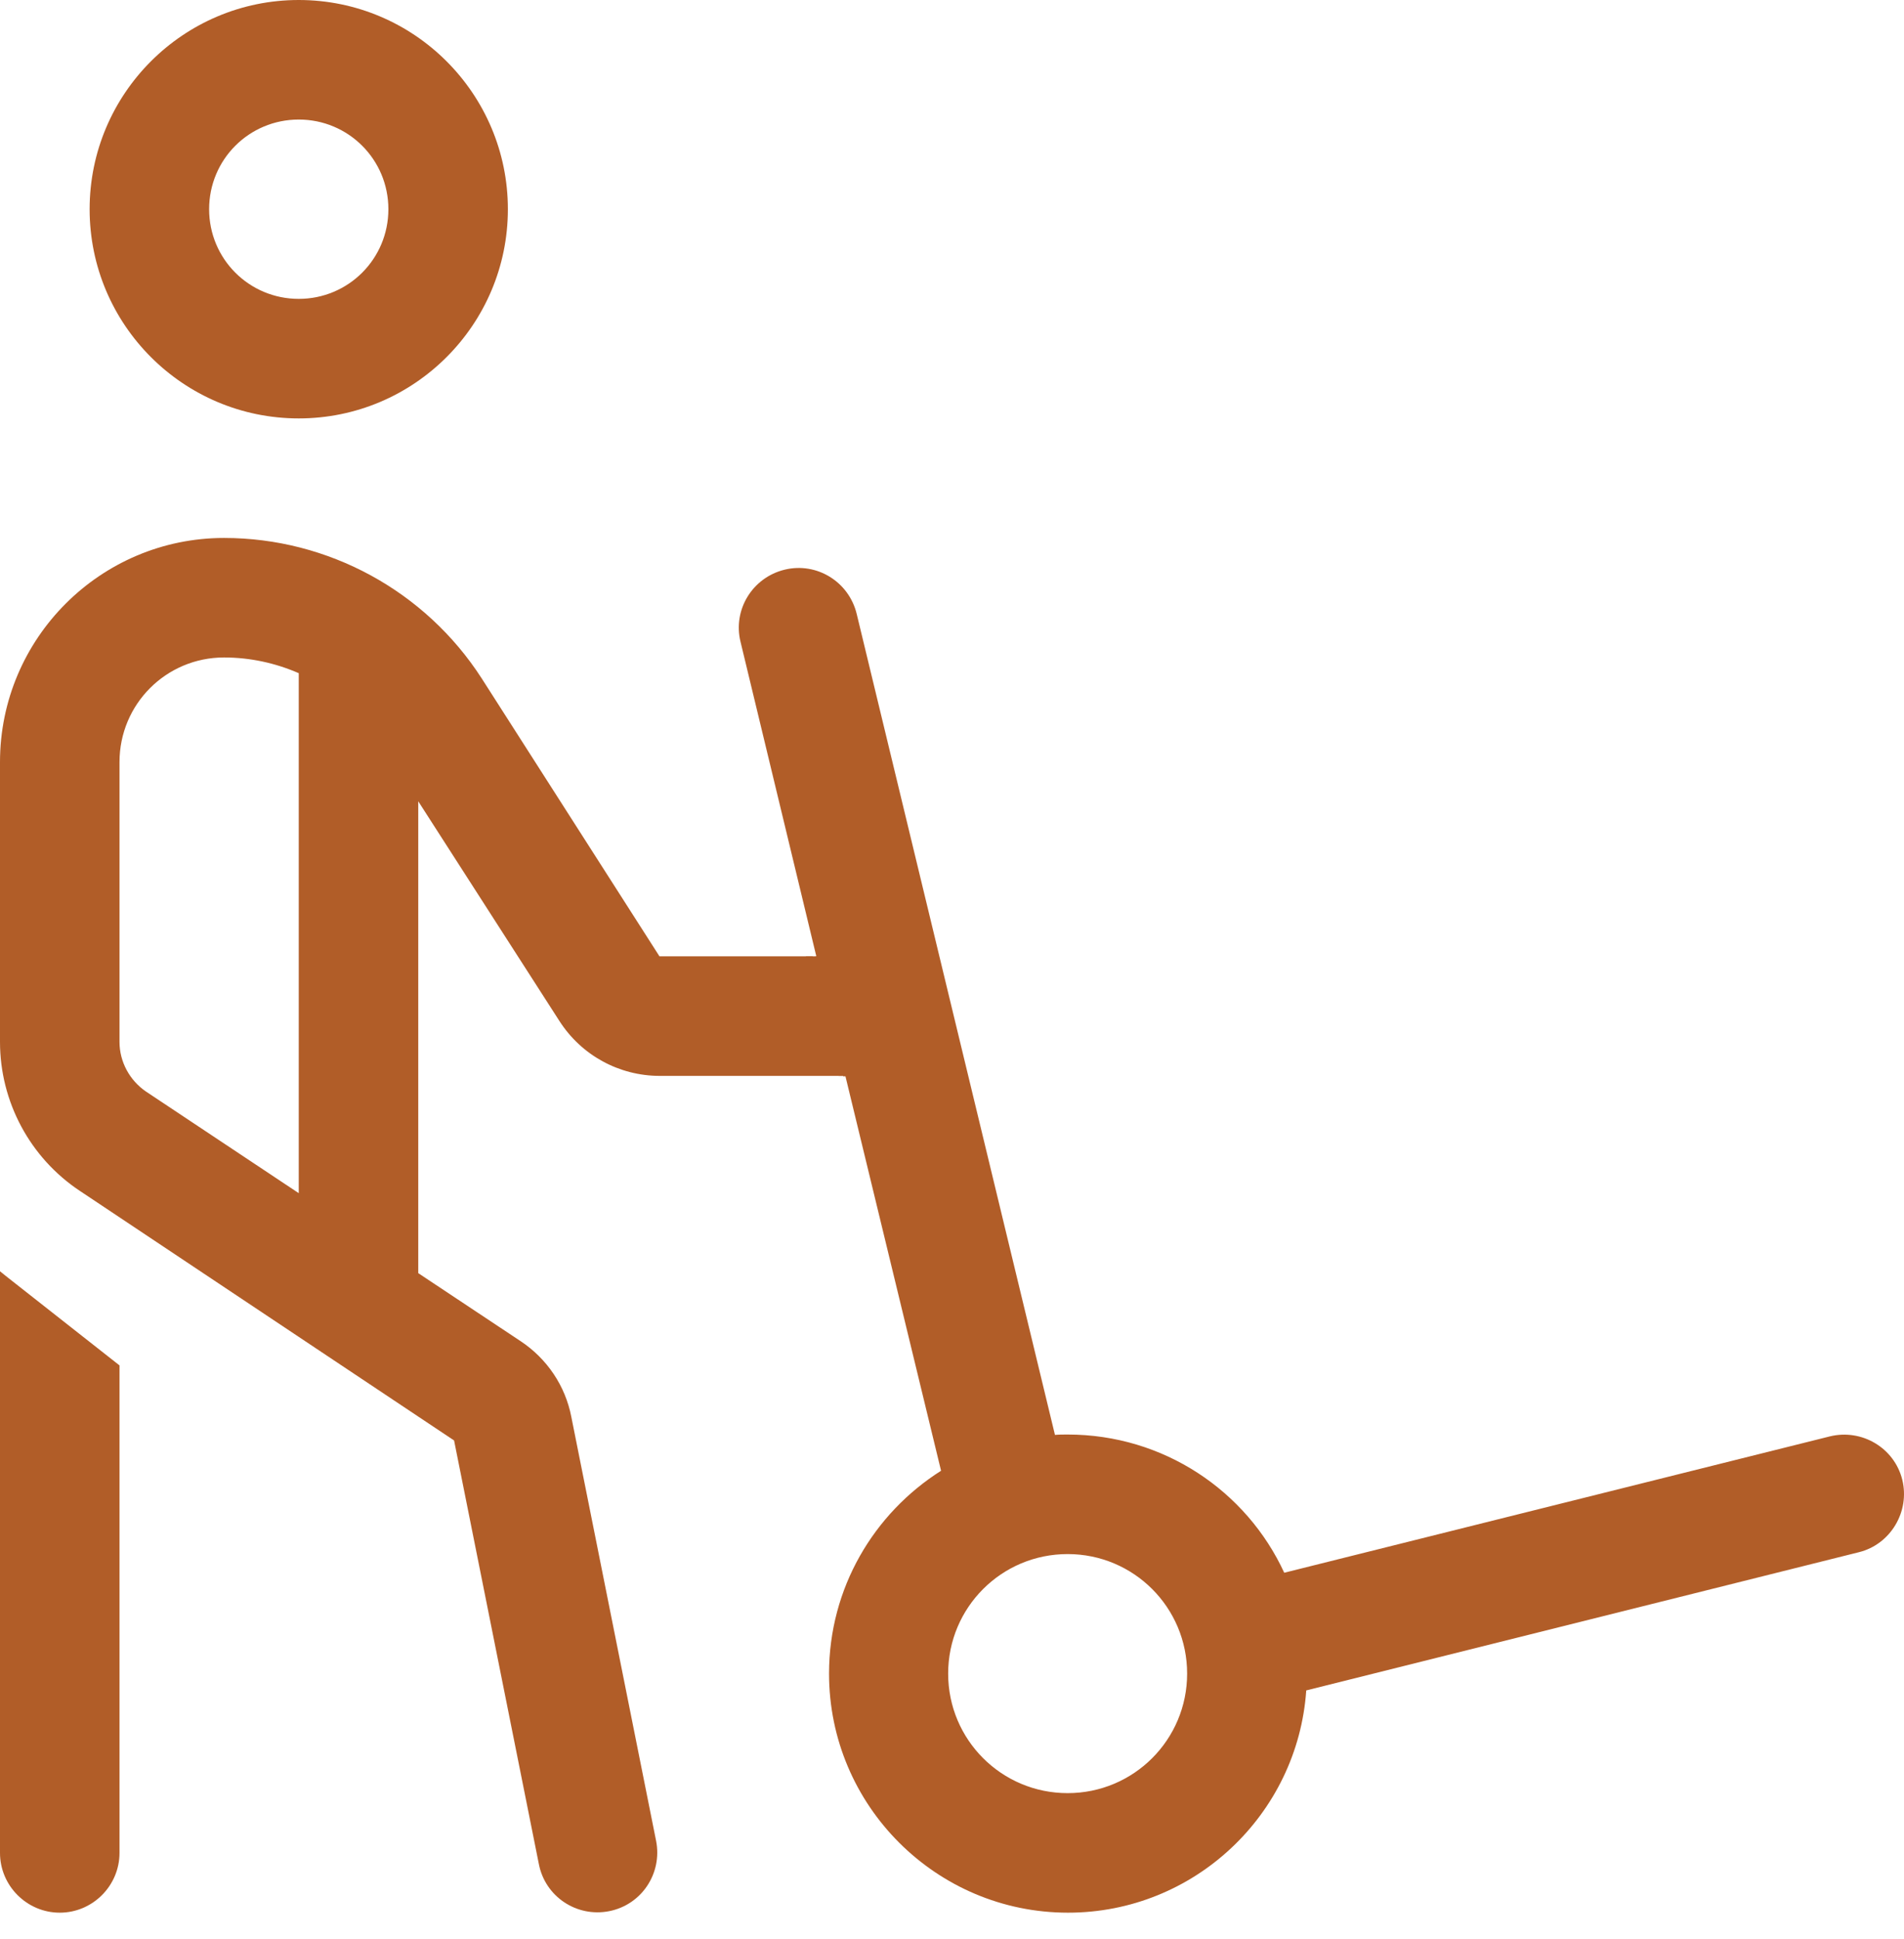 <?xml version="1.0" encoding="UTF-8"?> <svg xmlns="http://www.w3.org/2000/svg" width="55" height="56" viewBox="0 0 55 56" fill="none"><path d="M8.63 12.082C11.963 12.082 14.671 9.374 14.671 6.041C14.671 2.708 11.963 0 8.63 0C5.296 0 2.589 2.708 2.589 6.041C2.589 9.374 5.296 12.082 8.63 12.082ZM8.63 3.452C10.064 3.452 11.219 4.606 11.219 6.041C11.219 7.475 10.064 8.63 8.63 8.63C7.195 8.63 6.041 7.475 6.041 6.041C6.041 4.606 7.195 3.452 8.63 3.452Z" fill="#B15D28"></path><path d="M54.95 42.728C54.723 41.811 53.785 41.25 52.857 41.477L37.097 45.414C36.008 43.051 33.613 41.423 30.84 41.423C30.711 41.423 30.592 41.423 30.474 41.434L24.746 17.723C24.519 16.796 23.591 16.224 22.664 16.45C21.736 16.677 21.164 17.605 21.391 18.532L23.581 27.615H23.559C23.57 27.648 23.581 27.691 23.581 27.723C23.581 27.734 23.581 27.755 23.57 27.777C23.57 27.788 23.57 27.799 23.57 27.809C23.57 27.831 23.57 27.842 23.559 27.852C23.57 27.885 23.581 27.917 23.591 27.95C23.635 28.111 23.656 28.273 23.699 28.435C23.775 28.759 23.861 29.082 23.937 29.406C24.012 29.729 24.077 30.064 24.185 30.387C24.26 30.614 24.314 30.84 24.357 31.078H24.422L27.184 42.469C25.242 43.699 23.948 45.856 23.948 48.327C23.948 52.134 27.043 55.23 30.851 55.23C34.497 55.23 37.485 52.393 37.733 48.812L53.698 44.821C54.615 44.594 55.176 43.645 54.95 42.728ZM30.84 51.778C28.931 51.778 27.389 50.236 27.389 48.327C27.389 46.417 28.931 44.875 30.84 44.875C32.75 44.875 34.292 46.417 34.292 48.327C34.292 50.236 32.75 51.778 30.84 51.778Z" fill="#B15D28"></path><path d="M16.159 29.481C16.796 30.474 17.885 31.067 19.061 31.067H24.357C24.303 30.84 24.25 30.614 24.174 30.387C24.066 30.064 24.001 29.729 23.926 29.406C23.85 29.061 23.742 28.726 23.678 28.392C23.645 28.23 23.613 28.057 23.559 27.896C23.527 27.799 23.494 27.712 23.473 27.615H19.05L13.915 19.59C12.287 17.065 9.482 15.534 6.472 15.534C2.902 15.534 0 18.435 0 22.006V30.085C0 31.811 0.863 33.429 2.308 34.389L13.117 41.595L15.566 53.828C15.749 54.766 16.655 55.37 17.594 55.187C18.532 55.004 19.136 54.098 18.953 53.159L16.504 40.916C16.332 40.02 15.803 39.233 15.037 38.726L12.082 36.763V23.138L16.159 29.481ZM8.63 34.454L4.218 31.52C3.743 31.196 3.452 30.657 3.452 30.085V22.006C3.452 20.334 4.8 18.985 6.472 18.985C7.227 18.985 7.961 19.147 8.63 19.439V34.454Z" fill="#B15D28"></path><path d="M0 36.709V53.504C0 54.453 0.777 55.23 1.726 55.23C2.675 55.23 3.452 54.453 3.452 53.504V39.427L0.173 36.849C0.119 36.806 0.054 36.752 0 36.709Z" fill="#B15D28"></path><path d="M23.279 27.615H23.581L24.422 31.067H24.228L23.279 27.615Z" fill="#B15D28"></path></svg> 